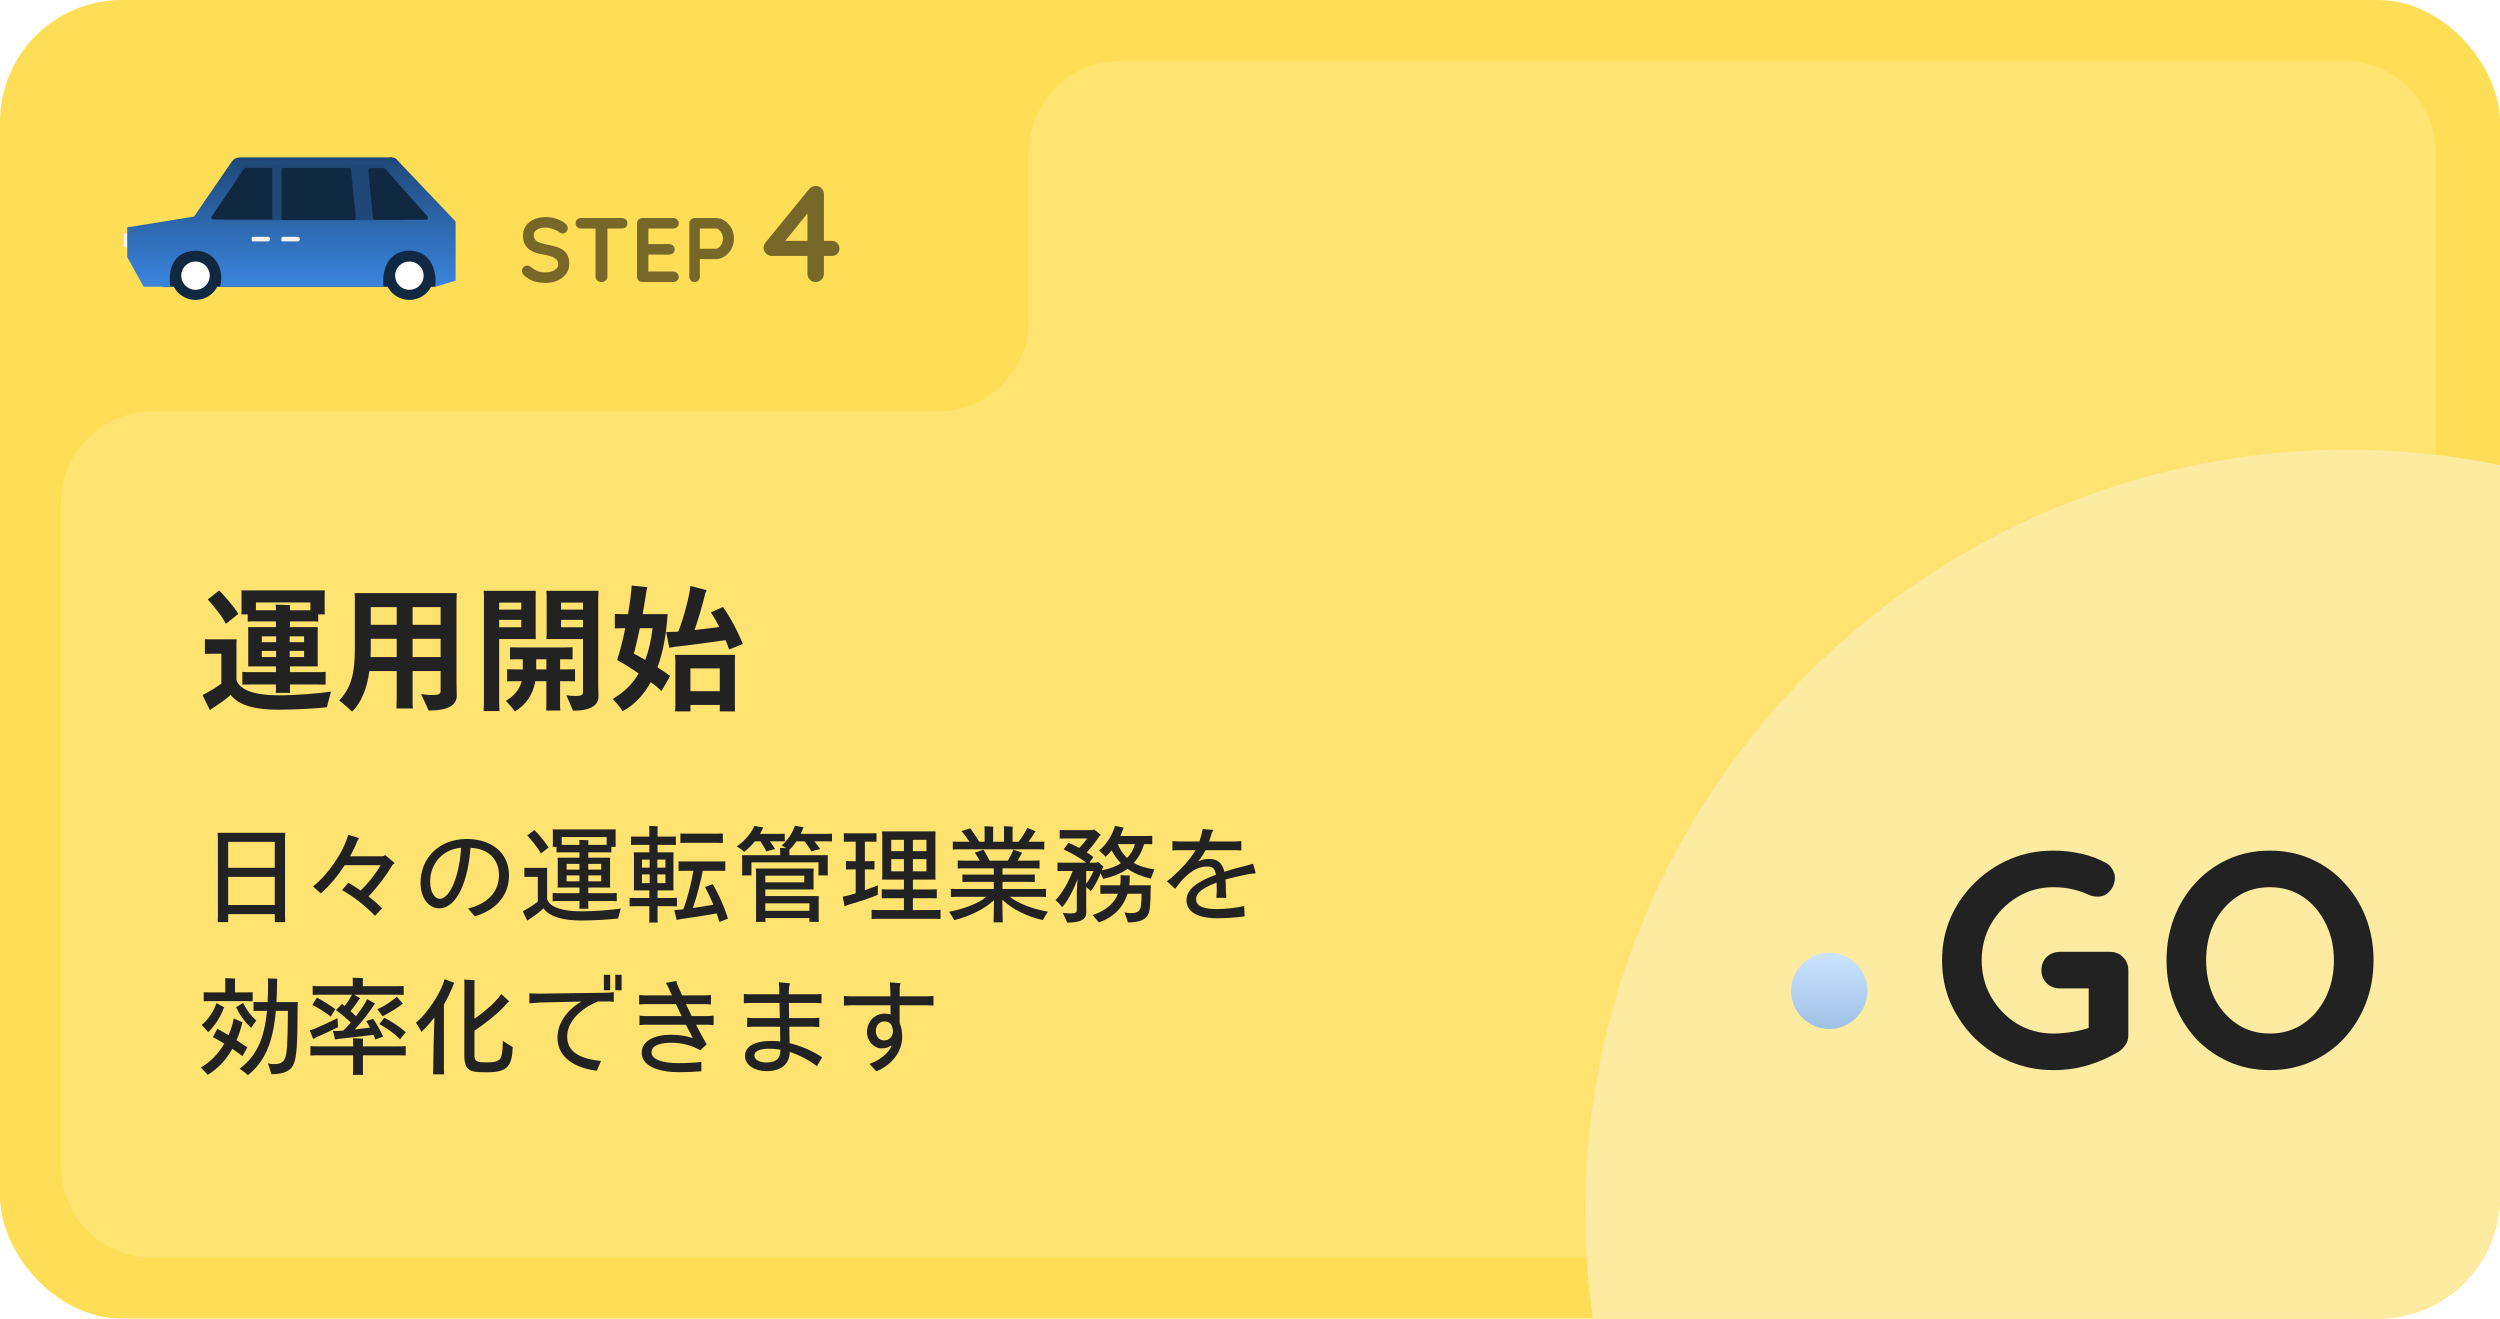 <svg width="328" height="173" viewBox="0 0 328 173" fill="none" xmlns="http://www.w3.org/2000/svg">
<g clip-path="url(#clip0_1322_34859)">
<rect width="328" height="173" rx="16" fill="#FFDE57"/>
<g filter="url(#filter0_ii_1322_34859)">
<path d="M319.546 153C319.546 159.627 314.173 165 307.546 165H20C13.373 165 8 159.627 8 153V66C8 59.373 13.373 54 20 54H123C129.627 54 135 48.627 135 42V20C135 13.373 140.373 8 147 8H307.546C314.173 8 319.546 13.373 319.546 20V153Z" fill="#FFE371"/>
</g>
<circle cx="308" cy="159" r="100" fill="#FCEBA1"/>
<path d="M57.399 31.558H21.322V37.617H57.158L57.399 31.558Z" fill="#112842"/>
<path d="M28.85 36.169C28.85 37.925 27.417 39.347 25.649 39.347C23.882 39.347 22.449 37.923 22.449 36.169C22.449 34.413 23.882 32.989 25.649 32.989C27.417 32.989 28.85 34.413 28.85 36.169Z" fill="#112842"/>
<path d="M28.41 36.167C28.41 37.681 27.174 38.91 25.65 38.91C24.126 38.91 22.89 37.681 22.89 36.167C22.89 34.652 24.126 33.425 25.65 33.425C27.174 33.424 28.41 34.652 28.41 36.167Z" fill="#112842"/>
<path d="M27.522 36.168C27.522 37.194 26.684 38.025 25.651 38.025C24.617 38.025 23.779 37.193 23.779 36.168C23.779 35.141 24.617 34.31 25.651 34.31C26.684 34.309 27.522 35.141 27.522 36.168Z" fill="white"/>
<path d="M56.912 36.169C56.912 37.925 55.48 39.347 53.712 39.347C51.944 39.347 50.512 37.923 50.512 36.169C50.512 34.413 51.944 32.989 53.712 32.989C55.48 32.989 56.912 34.413 56.912 36.169Z" fill="#112842"/>
<path d="M56.472 36.167C56.472 37.681 55.236 38.91 53.712 38.91C52.187 38.91 50.951 37.681 50.951 36.167C50.951 34.652 52.187 33.425 53.712 33.425C55.236 33.424 56.472 34.652 56.472 36.167Z" fill="#112842"/>
<path d="M55.582 36.168C55.582 37.194 54.744 38.025 53.711 38.025C52.678 38.025 51.84 37.193 51.84 36.168C51.84 35.141 52.678 34.31 53.711 34.31C54.745 34.309 55.582 35.141 55.582 36.168Z" fill="white"/>
<path d="M52.126 21.147C52.126 21.42 51.785 21.642 51.363 21.642C50.941 21.642 50.6 21.42 50.6 21.147C50.6 20.873 50.941 20.652 51.363 20.652C51.785 20.652 52.126 20.873 52.126 21.147Z" fill="#1F4878"/>
<path d="M30.574 31.245H32.446C32.45 31.245 32.455 31.246 32.459 31.246C32.468 31.245 32.476 31.245 32.485 31.245C32.662 31.245 32.804 31.385 32.804 31.559C32.804 31.732 32.662 31.872 32.485 31.872C32.476 31.872 32.468 31.871 32.459 31.871C32.455 31.871 32.45 31.872 32.446 31.872H30.574C30.378 31.872 30.378 31.785 30.378 31.677V31.441C30.377 31.332 30.466 31.245 30.574 31.245Z" fill="#F4F3F1"/>
<path d="M55.731 29.362H27.002L30.917 21.446H51.692L55.731 29.362Z" fill="#1F4878"/>
<path d="M16.693 32.48H16.415C16.31 32.48 16.225 32.384 16.225 32.267V30.821C16.225 30.704 16.31 30.609 16.415 30.609H16.695V32.48H16.693Z" fill="#F4F3F1"/>
<path d="M52.043 20.922L51.308 20.652H48.022H31.427C31.027 20.652 30.654 20.849 30.429 21.175L25.458 28.416L16.695 29.831V33.732L18.841 37.617L22.327 37.615C21.978 34.587 23.258 32.903 25.759 32.889C28.102 32.979 29.498 35.089 28.878 37.615L50.313 37.607C50.064 35.045 51.147 32.923 53.712 32.875C56.283 32.928 57.281 35.016 57.158 37.618L59.777 36.817C59.777 34.12 59.777 29.059 59.777 29.059C59.777 29.053 52.043 20.922 52.043 20.922ZM53.55 28.55C53.439 28.756 53.221 28.885 52.986 28.885H29.584C29.354 28.885 29.142 28.762 29.028 28.563C28.914 28.364 28.916 28.12 29.034 27.922L31.728 21.85C31.843 21.659 32.053 21.539 32.278 21.539H49.994C50.208 21.539 50.41 21.647 50.528 21.824L53.52 27.896C53.65 28.091 53.661 28.344 53.55 28.55Z" fill="url(#paint0_linear_1322_34859)"/>
<path d="M35.146 31.671H33.165C33.09 31.671 33.03 31.611 33.03 31.537V31.203C33.03 31.129 33.09 31.069 33.165 31.069H35.146C35.313 31.069 35.449 31.203 35.449 31.37C35.447 31.537 35.313 31.671 35.146 31.671Z" fill="#F4F3F1"/>
<path d="M46.681 28.577L46.062 22.262C46.048 22.125 45.932 22.02 45.794 22.02H37.191C37.043 22.02 36.923 22.14 36.923 22.288V28.603C36.923 28.75 37.043 28.87 37.191 28.87H46.414C46.572 28.87 46.695 28.733 46.681 28.577Z" fill="#112842"/>
<path d="M35.453 22.013H32.255C32.166 22.013 32.082 22.058 32.032 22.13L27.775 28.377C27.655 28.554 27.782 28.794 27.998 28.794H35.721V22.28C35.721 22.133 35.6 22.013 35.453 22.013Z" fill="#112842"/>
<path d="M48.315 22.345C48.299 22.188 48.423 22.052 48.582 22.052H50.214C50.368 22.052 50.513 22.117 50.615 22.232L56.092 28.388C56.245 28.56 56.122 28.833 55.89 28.833H49.199C49.06 28.833 48.945 28.728 48.932 28.592L48.315 22.345Z" fill="#112842"/>
<path d="M39.038 31.671H37.057C36.982 31.671 36.922 31.611 36.922 31.537V31.203C36.922 31.129 36.982 31.069 37.057 31.069H39.038C39.204 31.069 39.34 31.203 39.34 31.37C39.34 31.537 39.206 31.671 39.038 31.671Z" fill="#F4F3F1"/>
<g clip-path="url(#clip1_1322_34859)">
<path d="M71.6 37.12C71.04 37.12 70.536 37.052 70.088 36.916C69.64 36.772 69.212 36.524 68.804 36.172C68.7 36.084 68.62 35.984 68.564 35.872C68.508 35.76 68.48 35.648 68.48 35.536C68.48 35.352 68.544 35.192 68.672 35.056C68.808 34.912 68.976 34.84 69.176 34.84C69.328 34.84 69.464 34.888 69.584 34.984C69.888 35.232 70.188 35.42 70.484 35.548C70.788 35.676 71.16 35.74 71.6 35.74C71.896 35.74 72.168 35.696 72.416 35.608C72.664 35.512 72.864 35.388 73.016 35.236C73.168 35.076 73.244 34.896 73.244 34.696C73.244 34.456 73.172 34.252 73.028 34.084C72.884 33.916 72.664 33.776 72.368 33.664C72.072 33.544 71.696 33.452 71.24 33.388C70.808 33.324 70.428 33.228 70.1 33.1C69.772 32.964 69.496 32.796 69.272 32.596C69.056 32.388 68.892 32.148 68.78 31.876C68.668 31.596 68.612 31.284 68.612 30.94C68.612 30.42 68.744 29.976 69.008 29.608C69.28 29.24 69.644 28.96 70.1 28.768C70.556 28.576 71.06 28.48 71.612 28.48C72.132 28.48 72.612 28.56 73.052 28.72C73.5 28.872 73.864 29.068 74.144 29.308C74.376 29.492 74.492 29.704 74.492 29.944C74.492 30.12 74.424 30.28 74.288 30.424C74.152 30.568 73.992 30.64 73.808 30.64C73.688 30.64 73.58 30.604 73.484 30.532C73.356 30.42 73.184 30.316 72.968 30.22C72.752 30.116 72.524 30.032 72.284 29.968C72.044 29.896 71.82 29.86 71.612 29.86C71.268 29.86 70.976 29.904 70.736 29.992C70.504 30.08 70.328 30.2 70.208 30.352C70.088 30.504 70.028 30.68 70.028 30.88C70.028 31.12 70.096 31.32 70.232 31.48C70.376 31.632 70.58 31.756 70.844 31.852C71.108 31.94 71.424 32.02 71.792 32.092C72.272 32.18 72.692 32.284 73.052 32.404C73.42 32.524 73.724 32.68 73.964 32.872C74.204 33.056 74.384 33.292 74.504 33.58C74.624 33.86 74.684 34.204 74.684 34.612C74.684 35.132 74.54 35.58 74.252 35.956C73.964 36.332 73.584 36.62 73.112 36.82C72.648 37.02 72.144 37.12 71.6 37.12ZM78.904 37C78.68 37 78.496 36.932 78.352 36.796C78.208 36.652 78.136 36.476 78.136 36.268V29.308H79.696V36.268C79.696 36.476 79.62 36.652 79.468 36.796C79.324 36.932 79.136 37 78.904 37ZM76.252 29.98C76.044 29.98 75.868 29.916 75.724 29.788C75.588 29.66 75.52 29.492 75.52 29.284C75.52 29.076 75.588 28.912 75.724 28.792C75.868 28.664 76.044 28.6 76.252 28.6H81.58C81.788 28.6 81.96 28.664 82.096 28.792C82.24 28.92 82.312 29.088 82.312 29.296C82.312 29.504 82.24 29.672 82.096 29.8C81.96 29.92 81.788 29.98 81.58 29.98H76.252ZM84.304 28.6H88.324C88.532 28.6 88.704 28.668 88.84 28.804C88.984 28.932 89.056 29.1 89.056 29.308C89.056 29.508 88.984 29.672 88.84 29.8C88.704 29.92 88.532 29.98 88.324 29.98H84.964L85.072 29.776V32.116L84.976 32.02H87.784C87.992 32.02 88.164 32.088 88.3 32.224C88.444 32.352 88.516 32.52 88.516 32.728C88.516 32.928 88.444 33.092 88.3 33.22C88.164 33.34 87.992 33.4 87.784 33.4H85.012L85.072 33.304V35.728L84.976 35.62H88.324C88.532 35.62 88.704 35.692 88.84 35.836C88.984 35.972 89.056 36.132 89.056 36.316C89.056 36.516 88.984 36.68 88.84 36.808C88.704 36.936 88.532 37 88.324 37H84.304C84.096 37 83.92 36.932 83.776 36.796C83.64 36.652 83.572 36.476 83.572 36.268V29.332C83.572 29.124 83.64 28.952 83.776 28.816C83.92 28.672 84.096 28.6 84.304 28.6ZM93.907 28.6C94.323 28.6 94.711 28.72 95.071 28.96C95.439 29.2 95.735 29.524 95.959 29.932C96.183 30.34 96.295 30.796 96.295 31.3C96.295 31.796 96.183 32.248 95.959 32.656C95.735 33.064 95.439 33.392 95.071 33.64C94.711 33.88 94.323 34 93.907 34H91.699L91.819 33.784V36.268C91.819 36.476 91.755 36.652 91.627 36.796C91.499 36.932 91.331 37 91.123 37C90.923 37 90.759 36.932 90.631 36.796C90.503 36.652 90.439 36.476 90.439 36.268V29.332C90.439 29.124 90.507 28.952 90.643 28.816C90.787 28.672 90.963 28.6 91.171 28.6H93.907ZM93.907 32.632C94.059 32.632 94.207 32.568 94.351 32.44C94.495 32.312 94.615 32.148 94.711 31.948C94.807 31.74 94.855 31.524 94.855 31.3C94.855 31.068 94.807 30.852 94.711 30.652C94.615 30.452 94.495 30.292 94.351 30.172C94.207 30.044 94.059 29.98 93.907 29.98H91.675L91.819 29.764V32.824L91.687 32.632H93.907Z" fill="#776728"/>
<path d="M107.002 37C106.702 37 106.45 36.898 106.246 36.694C106.042 36.478 105.94 36.214 105.94 35.902V27.442L106.318 27.532L102.844 31.834L102.754 31.6H109.126C109.414 31.6 109.654 31.696 109.846 31.888C110.038 32.08 110.134 32.32 110.134 32.608C110.134 32.884 110.038 33.118 109.846 33.31C109.654 33.49 109.414 33.58 109.126 33.58H101.26C101.008 33.58 100.762 33.478 100.522 33.274C100.294 33.07 100.18 32.818 100.18 32.518C100.18 32.254 100.27 32.014 100.45 31.798L106.138 24.832C106.234 24.7 106.36 24.598 106.516 24.526C106.672 24.442 106.846 24.4 107.038 24.4C107.35 24.4 107.602 24.508 107.794 24.724C107.998 24.928 108.1 25.186 108.1 25.498V35.902C108.1 36.214 107.992 36.478 107.776 36.694C107.572 36.898 107.314 37 107.002 37Z" fill="#776728"/>
</g>
<path d="M31.67 80.606C31.688 80.48 31.688 80.318 31.688 80.156V77.924C31.688 77.726 31.688 77.582 31.67 77.456H42.614C42.596 77.6 42.596 77.726 42.596 77.924V80.156L42.614 80.606H41.75V81.56C41.426 81.524 41.102 81.524 40.688 81.524H38.042V82.28H41.696C41.678 82.46 41.678 82.622 41.678 82.856V86.87L41.696 87.428H38.042V88.184H41.498C41.966 88.184 42.362 88.184 42.722 88.148V89.822C42.362 89.804 41.966 89.804 41.498 89.804H38.042V90.326C38.042 90.542 38.042 90.758 38.06 90.902H36.17C36.206 90.758 36.206 90.542 36.206 90.326V89.804H33.02C32.552 89.804 32.156 89.804 31.796 89.822V88.148C32.156 88.184 32.552 88.184 33.02 88.184H36.206V87.428H32.552C32.57 87.284 32.57 87.086 32.57 86.87V82.856C32.57 82.622 32.57 82.442 32.552 82.28H36.206V81.524H33.578C33.146 81.524 32.822 81.524 32.498 81.56V80.606H31.67ZM31.274 80.534L29.636 81.848C29.06 80.714 27.908 79.382 27.26 78.644L28.754 77.474C29.402 78.122 30.482 79.31 31.274 80.534ZM40.724 79.04H33.578V80.066H36.206V79.796C36.206 79.724 36.188 79.472 36.17 79.328C36.584 79.328 37.682 79.364 38.06 79.4C38.042 79.508 38.042 79.706 38.042 79.814V80.066H40.688H40.724V79.04ZM36.224 83.486H34.352V84.26H36.224V83.486ZM39.896 84.26V83.486H38.006V84.26H39.896ZM36.53 91.226C38.924 91.226 41.822 90.974 43.424 90.74L42.884 92.792C41.498 92.954 38.546 93.116 36.458 93.116C33.65 93.116 31.382 92.612 30.266 91.172C29.636 91.748 28.754 92.36 28.07 92.792C27.926 92.882 27.674 93.062 27.548 93.17C27.386 92.9 26.9 91.874 26.576 91.19L27.224 90.848C27.764 90.56 28.448 90.128 29.042 89.696V85.772H27.53C27.314 85.772 27.116 85.772 26.882 85.79V83.864C27.098 83.882 27.314 83.882 27.53 83.882H31.04C31.022 84.08 31.022 84.296 31.022 84.53V89.21C31.418 90.524 33.416 91.226 36.53 91.226ZM34.352 85.394V86.204H36.224V85.394H34.352ZM38.006 86.204H39.896V85.394H38.006V86.204ZM59.894 78.788V89.768C59.894 90.038 59.93 91.028 59.93 91.262C59.93 92.468 58.886 93.224 56.24 93.224C56.042 92.774 55.556 91.73 55.25 91.064C55.538 91.118 56.204 91.19 56.762 91.19C57.554 91.19 57.806 91.028 57.806 90.65V89.768V88.04H54.134V91.73C54.134 92.162 54.134 92.612 54.17 92.954H52.01C52.028 92.612 52.046 92.162 52.046 91.73V88.04H48.464C48.122 90.488 47.348 92.234 46.196 93.368C45.8 92.972 45.008 92.288 44.504 91.892C46.106 90.218 46.556 88.328 46.556 85.052V78.428C46.556 78.284 46.538 77.996 46.52 77.816H59.93C59.912 78.14 59.894 78.446 59.894 78.788ZM52.046 79.652H48.644V81.974H52.046V79.652ZM57.806 79.652H54.134V81.974H57.806V79.652ZM48.626 86.204H52.046V83.81H48.644V85.124C48.644 85.502 48.644 85.862 48.626 86.204ZM54.134 86.204H57.806V83.81H54.134V86.204ZM65.492 83.846V92.108C65.492 92.522 65.51 92.954 65.528 93.296H63.458C63.476 92.954 63.494 92.522 63.494 92.108V78.122C63.494 77.978 63.476 77.69 63.458 77.51H70.298C70.28 77.708 70.28 77.924 70.28 78.158V83.216L70.298 83.846H65.492ZM78.488 78.5V89.894C78.488 90.182 78.524 91.154 78.524 91.37C78.524 92.504 77.552 93.242 75.176 93.242C75.014 92.792 74.564 91.82 74.294 91.208C74.546 91.262 75.086 91.316 75.554 91.316C76.256 91.316 76.49 91.154 76.49 90.794V89.894V83.846H71.684C71.702 83.666 71.72 83.432 71.72 83.216V78.158C71.72 77.924 71.702 77.69 71.684 77.51H78.524C78.506 77.852 78.488 78.158 78.488 78.5ZM68.39 79.058H65.492V79.976H68.39V79.058ZM76.49 79.058H73.61V79.976H76.49V79.058ZM65.492 82.298H68.39V81.326H65.492V82.298ZM73.61 82.298H76.49V81.326H73.61V82.298ZM73.484 89.372V92.468C73.484 92.738 73.484 93.008 73.52 93.224H71.648C71.684 93.008 71.684 92.738 71.684 92.468V89.372H70.244C69.92 91.154 68.966 92.504 67.562 93.35C67.274 92.936 66.716 92.306 66.374 91.946C67.346 91.37 68.138 90.56 68.444 89.372H67.598C67.202 89.372 66.878 89.372 66.536 89.39V87.806C66.878 87.824 67.202 87.824 67.598 87.824H68.588V86.492H67.904C67.544 86.492 67.22 86.492 66.914 86.51V84.926C67.22 84.944 67.544 84.944 67.904 84.944H74.114C74.51 84.944 74.798 84.944 75.122 84.926V86.51C74.798 86.492 74.51 86.492 74.114 86.492H73.484V87.824H74.384C74.78 87.824 75.122 87.824 75.446 87.806V89.39C75.122 89.372 74.78 89.372 74.384 89.372H73.484ZM70.352 87.824H71.684V86.492H70.352V87.824ZM87.596 80.57C87.416 83.324 86.966 85.646 86.264 87.554C86.93 87.968 87.542 88.382 87.92 88.688C87.614 89.228 87.11 90.128 86.786 90.65C86.516 90.38 86.012 89.948 85.382 89.498C84.428 91.226 83.186 92.504 81.692 93.314C81.476 92.918 80.828 92.162 80.396 91.694C81.818 90.884 82.952 89.786 83.798 88.364C82.754 87.644 81.674 86.96 80.972 86.6C81.314 85.538 81.71 84.026 82.034 82.424H81.458C81.188 82.424 80.936 82.424 80.666 82.442V80.552C80.918 80.57 81.188 80.57 81.458 80.57H82.394C82.628 79.22 82.808 77.906 82.88 76.826C83.492 76.88 84.482 76.988 84.932 77.042C84.896 77.15 84.842 77.384 84.806 77.564C84.662 78.554 84.5 79.58 84.32 80.57H87.596ZM87.398 82.928C87.704 82.928 88.244 82.91 88.55 82.892C88.676 82.892 88.82 82.874 89 82.856C89.72 81.038 90.44 78.23 90.584 76.88C91.322 77.078 92.132 77.294 92.726 77.438C92.654 77.546 92.6 77.672 92.546 77.798C92.258 78.986 91.718 80.984 91.124 82.658C92.276 82.532 93.5 82.388 94.382 82.262C93.986 81.506 93.59 80.822 93.266 80.354L94.85 79.634C95.588 80.642 96.65 82.478 97.46 84.494C96.902 84.71 96.29 84.962 95.66 85.214C95.534 84.836 95.372 84.404 95.192 83.99C93.626 84.224 90.134 84.692 88.712 84.836C88.478 84.854 88.064 84.944 87.812 84.998L87.398 82.928ZM83.168 85.754C83.6 85.988 84.122 86.276 84.662 86.582C85.112 85.376 85.436 83.99 85.616 82.424H83.942C83.69 83.648 83.42 84.8 83.168 85.754ZM96.434 85.916C96.416 86.15 96.416 86.366 96.416 86.618V92.612L96.434 93.332H94.436V92.486H90.584V93.332H88.568C88.586 93.116 88.604 92.864 88.604 92.612V86.618C88.604 86.366 88.586 86.132 88.568 85.916H96.434ZM90.584 90.686H94.436V87.698H90.584V90.686Z" fill="#222222"/>
<path d="M37.396 110.102V120.14L37.424 120.98H36.052V119.93H29.934V120.98H28.562C28.576 120.728 28.59 120.42 28.59 120.14V110.102C28.59 109.822 28.576 109.5 28.562 109.262H37.424C37.41 109.556 37.396 109.822 37.396 110.102ZM36.052 110.452H29.934V113.854H36.052V110.452ZM29.934 118.74H36.052V115.044H29.934V118.74ZM51.788 113.238L51.508 113.462C50.668 114.862 49.52 116.402 48.344 117.606C49.072 118.166 49.73 118.74 50.122 119.174L49.198 120.154C47.91 118.838 46.524 117.718 44.872 116.78L45.698 115.828C46.16 116.066 46.734 116.43 47.322 116.836C48.204 115.996 49.24 114.722 49.94 113.518H45.222C44.326 114.904 43.206 116.262 42.086 117.214L41.064 116.304C42.968 114.82 45.012 111.936 45.684 109.528L47.112 109.948L46.874 110.354C46.65 110.956 46.328 111.628 45.936 112.342H50.248L50.542 112.188L51.788 113.238ZM61.238 110.074C64.374 110.074 66.782 111.782 66.782 114.862C66.782 117.536 65.018 119.412 62.302 120.224L61.406 119.202C64.374 118.474 65.466 116.64 65.466 114.848C65.466 112.608 63.954 111.334 61.728 111.236C61.462 115.128 60.132 119.174 57.598 119.174C56.38 119.174 55.176 117.998 55.176 115.814C55.176 112.622 57.57 110.074 61.238 110.074ZM57.696 117.928C58.998 117.928 60.272 114.988 60.496 111.222C57.976 111.446 56.436 113.42 56.436 115.646C56.436 117.298 57.178 117.928 57.696 117.928ZM76.022 118.208H73.404C73.068 118.208 72.788 118.208 72.508 118.236V117.158C72.788 117.186 73.068 117.186 73.404 117.186H76.022V116.444H73.152C73.166 116.332 73.18 116.192 73.18 116.038V112.944C73.18 112.79 73.166 112.65 73.152 112.524H76.022V111.824H73.824C73.502 111.824 73.264 111.824 73.012 111.838V111.11H72.508C72.522 111.012 72.536 110.9 72.536 110.774V109.15C72.536 109.024 72.522 108.912 72.508 108.814H80.782C80.768 108.926 80.768 109.024 80.768 109.15V110.774L80.782 111.11H80.208V111.838C79.956 111.824 79.704 111.824 79.396 111.824H77.184V112.524H80.054C80.04 112.664 80.04 112.79 80.04 112.944V116.038L80.054 116.444H77.184V117.186H80.026C80.362 117.186 80.642 117.186 80.922 117.158V118.236C80.642 118.208 80.362 118.208 80.026 118.208H77.184V118.81C77.184 118.978 77.184 119.118 77.198 119.23H76.008C76.022 119.118 76.022 118.964 76.022 118.81V118.208ZM71.976 111.194L70.968 111.978C70.534 111.138 69.666 110.172 69.176 109.612L70.114 108.898C70.59 109.374 71.374 110.256 71.976 111.194ZM73.824 110.844H76.022V110.564C76.022 110.494 76.008 110.312 75.994 110.2C76.26 110.2 76.96 110.228 77.212 110.242C77.198 110.326 77.184 110.494 77.184 110.578V110.844H79.396H79.592V109.822H73.698V110.844H73.824ZM76.022 113.336H74.342V114.092H76.022V113.336ZM78.878 114.092V113.336H77.184V114.092H78.878ZM76.26 119.566C78.08 119.566 80.222 119.384 81.44 119.202C81.342 119.594 81.174 120.21 81.104 120.504C80.026 120.644 77.828 120.77 76.218 120.77C74.006 120.77 72.144 120.336 71.304 119.174C70.814 119.65 70.114 120.168 69.54 120.532C69.442 120.588 69.288 120.714 69.19 120.784C69.092 120.63 68.784 120 68.588 119.566C68.658 119.51 68.812 119.44 68.994 119.342C69.47 119.076 70.072 118.684 70.562 118.292V115.044H69.274C69.12 115.044 68.98 115.044 68.798 115.058V113.854C68.966 113.868 69.12 113.868 69.274 113.868H71.794C71.78 114.022 71.78 114.162 71.78 114.344V117.942C72.06 119.006 73.782 119.566 76.26 119.566ZM74.342 114.848V115.632H76.022V114.848H74.342ZM77.184 115.632H78.878V114.848H77.184V115.632ZM88.076 118.894H86.27V120.56C86.27 120.728 86.27 120.896 86.298 121.036H85.178C85.192 120.896 85.192 120.728 85.192 120.56V118.894H83.344C83.064 118.894 82.84 118.894 82.602 118.908V117.802C82.84 117.816 83.064 117.816 83.344 117.816H85.192V116.822H83.148C83.162 116.682 83.176 116.528 83.176 116.36V112.286C83.176 112.104 83.162 111.964 83.148 111.824H85.192V110.844H83.498C83.246 110.844 83.008 110.844 82.784 110.858V109.752C83.008 109.766 83.246 109.766 83.498 109.766H85.192V108.758C85.192 108.688 85.178 108.478 85.164 108.366C85.416 108.366 86.074 108.394 86.298 108.422C86.284 108.506 86.27 108.674 86.27 108.772V109.766H87.95C88.216 109.766 88.44 109.766 88.678 109.752V110.858C88.44 110.844 88.216 110.844 87.95 110.844H86.27V111.824H88.37C88.356 111.978 88.356 112.104 88.356 112.286V116.36L88.37 116.822H86.27V117.816H88.076C88.356 117.816 88.58 117.816 88.818 117.802V118.908C88.58 118.894 88.356 118.894 88.076 118.894ZM94.11 110.578H89.98C89.714 110.578 89.49 110.578 89.266 110.592V109.36C89.49 109.374 89.714 109.374 89.98 109.374H94.11C94.39 109.374 94.6 109.374 94.838 109.36V110.592C94.6 110.578 94.39 110.578 94.11 110.578ZM85.234 112.776H84.226V113.84H85.234V112.776ZM87.306 113.84V112.776H86.242V113.84H87.306ZM95.51 120.518C95.496 120.532 94.866 120.784 94.376 120.966C94.292 120.616 94.166 120.238 94.026 119.846C92.906 120.042 90.4 120.448 89.378 120.574C89.238 120.602 88.944 120.658 88.776 120.7L88.468 119.398L89.266 119.342C89.378 119.328 89.504 119.314 89.658 119.3C90.176 117.914 90.736 115.744 90.974 114.246H89.798C89.504 114.246 89.266 114.246 89.028 114.26V113.014C89.266 113.028 89.504 113.028 89.798 113.028H94.404C94.684 113.028 94.922 113.028 95.16 113.014V114.26C94.922 114.246 94.684 114.246 94.404 114.246H92.206C91.954 115.562 91.45 117.564 90.904 119.132C91.856 118.992 92.906 118.824 93.592 118.698C93.228 117.802 92.822 116.962 92.5 116.374C92.836 116.248 93.172 116.136 93.508 115.996C94.054 116.906 94.922 118.628 95.51 120.518ZM84.226 114.722V115.87H85.234V114.722H84.226ZM86.242 115.87H87.306V114.722H86.242V115.87ZM109.16 110.396C108.936 110.382 108.754 110.382 108.516 110.382H106.836C107.102 110.69 107.382 111.04 107.606 111.39L106.43 111.698C106.234 111.292 105.856 110.76 105.562 110.382H104.498C104.204 110.816 103.882 111.194 103.574 111.474V111.6V112.202H108.614C108.6 112.314 108.6 112.426 108.6 112.566V114.484L108.614 114.848H107.382V113.14H98.59V114.848H97.344C97.358 114.75 97.372 114.624 97.372 114.484V112.566C97.372 112.426 97.358 112.3 97.344 112.202H102.356V111.586C102.356 111.53 102.342 111.362 102.328 111.25C102.51 111.25 102.86 111.264 103.168 111.278C102.972 111.152 102.734 111.012 102.552 110.914C103.196 110.41 103.966 109.374 104.288 108.338L105.436 108.534C105.408 108.576 105.38 108.632 105.352 108.688C105.268 108.926 105.17 109.164 105.058 109.402H108.516C108.754 109.402 108.936 109.402 109.16 109.388V110.396ZM99.038 110.382C98.59 110.942 98.1 111.418 97.638 111.754C97.442 111.572 96.98 111.236 96.658 111.04C97.47 110.536 98.52 109.444 98.968 108.366L100.158 108.562L100.06 108.73C99.962 108.954 99.85 109.178 99.71 109.402H102.356C102.566 109.402 102.748 109.402 102.958 109.388V110.396C102.762 110.382 102.566 110.382 102.356 110.382H101.012C101.25 110.676 101.488 111.04 101.684 111.39C101.278 111.502 100.942 111.586 100.536 111.712C100.354 111.292 100.032 110.76 99.766 110.382H99.038ZM107.424 117.564C107.41 117.69 107.41 117.816 107.41 117.956V120.56L107.424 120.952H106.192V120.448H100.41C100.41 120.616 100.41 120.798 100.438 120.952H99.164C99.192 120.784 99.192 120.56 99.192 120.364V114.344C99.192 114.246 99.178 114.078 99.164 113.952H106.752C106.738 114.078 106.738 114.176 106.738 114.33V116.318L106.752 116.696H100.41V117.564H107.424ZM105.52 114.89H100.41V115.758H105.52V114.89ZM100.41 119.496H106.192V118.516H100.41V119.496ZM122.432 119.398C122.824 119.398 123.118 119.398 123.398 119.37V120.574C123.118 120.546 122.824 120.546 122.432 120.546H115.32C114.956 120.546 114.648 120.546 114.354 120.574V119.37C114.648 119.398 114.956 119.398 115.32 119.398H118.596V117.844H116.538C116.202 117.844 115.936 117.844 115.684 117.858V116.682C115.936 116.696 116.202 116.696 116.538 116.696H118.596V115.408H115.726C115.74 115.254 115.754 115.058 115.754 114.876V109.626C115.754 109.416 115.74 109.248 115.726 109.08H122.74C122.726 109.262 122.726 109.416 122.726 109.626V114.876L122.74 115.408H119.772V116.696H122.082C122.39 116.696 122.656 116.696 122.908 116.682V117.858C122.67 117.844 122.39 117.844 122.082 117.844H119.772V119.398H122.432ZM115.18 116.15C115.18 116.57 115.166 116.976 115.166 117.396C114.536 117.704 112.506 118.376 111.414 118.67C111.204 118.754 111.008 118.838 110.812 118.908L110.56 117.648C110.798 117.606 110.966 117.564 111.204 117.508C111.484 117.438 111.862 117.326 112.268 117.2V114.064H111.568C111.372 114.064 111.19 114.064 110.994 114.078V112.972C111.19 112.986 111.372 112.986 111.568 112.986H112.268V110.424H111.316C111.12 110.424 110.924 110.424 110.714 110.438V109.318C110.91 109.332 111.12 109.332 111.316 109.332H114.396C114.606 109.332 114.788 109.332 114.998 109.318V110.438C114.802 110.424 114.606 110.424 114.396 110.424H113.472V112.986H114.158C114.368 112.986 114.536 112.986 114.732 112.972V114.078C114.536 114.064 114.368 114.064 114.158 114.064H113.472V116.794C114.186 116.542 114.844 116.304 115.18 116.15ZM118.596 110.186H116.93V111.67H118.596V110.186ZM121.55 111.67V110.186H119.772V111.67H121.55ZM116.93 112.72V114.316H118.596V112.72H116.93ZM119.772 114.316H121.55V112.72H119.772V114.316ZM135.858 111.432H126.156C125.68 111.432 125.33 111.432 125.008 111.46V110.41C125.33 110.438 125.68 110.438 126.156 110.438H127.206C126.87 109.934 126.464 109.416 126.156 109.038L127.29 108.674C127.626 109.094 128.13 109.864 128.48 110.438H129.18V108.772C129.18 108.716 129.166 108.52 129.152 108.408C129.404 108.408 130.09 108.436 130.328 108.464C130.314 108.534 130.3 108.702 130.3 108.786V110.438H131.728V108.772C131.728 108.716 131.714 108.52 131.7 108.408C131.952 108.408 132.638 108.436 132.876 108.464C132.862 108.534 132.848 108.702 132.848 108.786V110.438H133.632C134.094 109.878 134.57 109.094 134.766 108.604L135.872 109.066C135.83 109.122 135.802 109.164 135.76 109.206C135.55 109.584 135.256 110.018 134.934 110.438H135.858C136.334 110.438 136.67 110.438 137.006 110.41V111.46C136.67 111.432 136.334 111.432 135.858 111.432ZM137.496 119.608C137.286 119.916 136.95 120.434 136.81 120.714C134.626 120.224 132.722 119.216 131.504 118.04L131.546 120.574C131.546 120.714 131.546 120.882 131.574 121.008H130.342C130.37 120.882 130.37 120.714 130.37 120.574L130.412 118.11C129.166 119.258 127.262 120.21 125.19 120.728C125.064 120.462 124.728 119.93 124.518 119.622C126.268 119.3 128.284 118.6 129.418 117.662H125.946C125.456 117.662 125.106 117.662 124.756 117.69V116.612C125.106 116.64 125.456 116.64 125.946 116.64H130.384V115.702H127.234C126.842 115.702 126.548 115.702 126.268 115.716V114.722C126.548 114.75 126.842 114.75 127.234 114.75H130.384V113.924H126.716C126.296 113.924 125.96 113.924 125.652 113.952V112.888C125.96 112.916 126.296 112.916 126.716 112.916H128.55C128.326 112.524 128.088 112.146 127.892 111.866C128.228 111.754 128.634 111.614 129.04 111.488C129.25 111.824 129.572 112.412 129.824 112.916H132.232C132.526 112.426 132.82 111.866 132.946 111.474C133.282 111.6 133.702 111.74 134.108 111.88C134.08 111.922 134.052 111.964 134.024 112.02C133.898 112.258 133.716 112.594 133.52 112.916H135.34C135.774 112.916 136.082 112.916 136.39 112.888V113.952C136.082 113.924 135.774 113.924 135.34 113.924H131.532V114.75H134.794C135.186 114.75 135.466 114.75 135.76 114.722V115.716C135.466 115.702 135.186 115.702 134.794 115.702H131.532V116.64H136.04C136.53 116.64 136.894 116.64 137.23 116.612V117.69C136.894 117.662 136.53 117.662 136.04 117.662H132.484C133.604 118.558 135.564 119.286 137.496 119.608ZM148.752 113.21C149.522 113.672 150.418 113.896 151.454 114.064L150.992 115.282C149.788 114.988 148.78 114.582 147.94 113.994C147.1 114.596 145.994 115.03 144.748 115.31C144.678 115.17 144.538 114.862 144.398 114.596C144.02 115.506 143.53 116.402 143.11 116.92C143.04 116.808 142.76 116.57 142.508 116.374V118.768L142.522 119.762C142.522 120.574 141.864 121.05 140.03 121.05C139.904 120.756 139.61 120.154 139.428 119.762C139.47 119.762 139.988 119.846 140.464 119.846C141.108 119.846 141.276 119.692 141.276 119.426V118.768V117.032C141.276 116.85 141.318 116.094 141.374 115.338C140.814 116.85 140.058 118.236 139.358 119.034C139.232 118.81 138.798 118.376 138.49 118.096C139.246 117.326 140.198 115.786 140.73 114.274H139.428C139.19 114.274 138.966 114.274 138.742 114.288V113.168C138.966 113.182 139.19 113.182 139.428 113.182H142.508C141.626 112.482 140.324 111.796 139.554 111.446L140.184 110.578C140.576 110.732 141.066 110.97 141.598 111.25C141.948 110.886 142.326 110.438 142.648 110.004H139.666C139.428 110.004 139.246 110.004 139.036 110.018V108.898C139.246 108.912 139.428 108.912 139.666 108.912H143.418L143.516 108.814C143.712 108.954 144.118 109.248 144.454 109.57L144.272 109.654C143.81 110.382 143.138 111.236 142.578 111.838C142.886 112.02 143.18 112.23 143.46 112.44C143.278 112.692 143.096 112.93 142.928 113.182H143.88L143.978 113.056C144.16 113.182 144.51 113.462 144.818 113.756C144.776 113.784 144.734 113.812 144.678 113.826L144.552 114.19C145.518 113.994 146.358 113.728 147.058 113.252C146.61 112.776 146.176 112.23 145.854 111.572C145.588 111.908 145.308 112.188 145.042 112.398C144.888 112.202 144.468 111.81 144.188 111.572C144.986 111.012 145.924 109.682 146.288 108.352L147.436 108.59C147.408 108.646 147.366 108.702 147.366 108.716C147.254 109.052 147.128 109.374 146.988 109.682H150.516C150.754 109.682 150.95 109.682 151.174 109.668V110.76C150.95 110.746 150.754 110.746 150.516 110.746H150.096C149.83 111.712 149.382 112.51 148.752 113.21ZM147.87 112.566C148.374 112.062 148.696 111.446 148.906 110.746H146.666C146.946 111.474 147.324 112.062 147.87 112.566ZM142.508 115.954C142.844 115.506 143.208 114.904 143.474 114.274H142.508V115.954ZM150.992 116.15C150.978 116.276 150.964 116.43 150.964 116.528C150.95 118.656 150.88 119.44 150.642 119.972C150.32 120.63 149.55 121.022 147.982 121.022C147.926 120.77 147.688 120.112 147.534 119.678C147.772 119.762 148.066 119.804 148.374 119.804C149.032 119.804 149.382 119.65 149.564 119.3C149.69 119.006 149.76 118.572 149.774 117.256H147.926C147.38 119.048 146.106 120.35 144.174 121.022C143.894 120.7 143.628 120.378 143.362 120.056C145.154 119.454 146.19 118.488 146.68 117.256H145.112C144.832 117.256 144.608 117.256 144.37 117.27V116.136C144.608 116.15 144.832 116.15 145.112 116.15H146.96C147.016 115.842 147.03 115.534 147.03 115.198L147.016 114.82C147.366 114.834 147.856 114.862 148.248 114.876C148.248 114.89 148.22 115.044 148.22 115.142C148.22 115.492 148.206 115.828 148.164 116.15H150.992ZM164.754 114.568L163.774 114.694C162.668 114.918 161.716 115.128 160.792 115.394C160.82 115.814 160.834 116.29 160.834 116.822L160.89 117.802H159.588L159.644 116.738C159.644 116.388 159.63 116.08 159.616 115.8C157.922 116.444 156.928 117.088 156.928 117.97C156.928 119.062 158.258 119.272 159.756 119.272C160.932 119.272 162.164 119.09 163.228 118.88L163.298 120.224C161.982 120.406 160.778 120.476 159.714 120.476C157.894 120.476 155.668 120.028 155.668 118.096C155.668 116.682 157.054 115.674 159.532 114.764C159.378 113.896 159.07 113.686 158.398 113.686C157.474 113.686 156.676 114.05 155.892 114.708C155.374 115.156 155.08 115.436 154.632 116.038L154.17 116.626L153.106 115.618L153.764 115.1C154.87 114.106 156.102 112.846 156.858 111.544H154.52L153.82 111.586V110.354L154.52 110.396H157.362C157.544 109.864 157.684 109.318 157.796 108.772L159.196 108.884L159 109.248L158.636 110.396H162.178L162.864 110.354V111.586L162.178 111.544H158.174C157.894 112.09 157.544 112.566 157.208 113C157.698 112.79 158.202 112.692 158.58 112.692C159.77 112.692 160.358 113.21 160.638 114.372C161.534 114.078 162.458 113.826 163.466 113.588L164.404 113.322L164.754 114.568ZM32.384 131.348H27.512C27.218 131.348 26.966 131.348 26.728 131.362V130.186C26.966 130.2 27.218 130.2 27.512 130.2H29.556V128.702C29.556 128.632 29.542 128.45 29.528 128.338C29.822 128.338 30.578 128.366 30.858 128.394C30.844 128.478 30.83 128.632 30.83 128.716V130.2H32.384C32.678 130.2 32.902 130.2 33.154 130.186V131.362C32.902 131.348 32.678 131.348 32.384 131.348ZM39.076 131.474C39.062 131.586 39.048 131.768 39.048 131.866C39.048 137.312 38.894 138.628 38.572 139.496C38.236 140.42 37.382 140.938 35.604 140.938C35.562 140.714 35.31 139.986 35.142 139.496C35.38 139.58 35.674 139.608 35.982 139.608C36.808 139.608 37.214 139.342 37.424 138.754C37.634 138.18 37.746 137.158 37.774 132.622H36.192C35.814 136.836 34.736 139.3 32.524 141.064C32.342 140.868 31.796 140.462 31.446 140.21C33.644 138.558 34.68 136.332 35.03 132.622H33.938C33.686 132.622 33.49 132.622 33.266 132.636V131.46C33.49 131.474 33.686 131.474 33.938 131.474H35.114C35.156 130.732 35.17 129.934 35.17 129.08C35.17 128.87 35.156 128.534 35.142 128.366L36.374 128.408C36.374 128.436 36.346 128.604 36.346 128.744C36.346 129.724 36.318 130.634 36.276 131.474H39.076ZM30.97 132.146L31.894 131.586C32.384 132.566 32.916 133.266 33.63 133.896C33.42 134.176 33.084 134.61 32.944 134.862C32.062 134.008 31.46 133.182 30.97 132.146ZM29.346 132.3C28.898 133.518 28.114 134.652 27.316 135.422C27.134 135.198 26.728 134.75 26.462 134.47C27.246 133.84 28.072 132.692 28.394 131.6L29.43 132.174L29.346 132.3ZM31.81 138.572C31.404 138.25 30.956 137.928 30.48 137.606C29.654 139.09 28.59 140.196 27.26 141.022C27.092 140.812 26.644 140.364 26.364 140.056C27.624 139.314 28.66 138.236 29.43 136.92C28.898 136.598 28.38 136.304 27.932 136.066C28.128 135.688 28.31 135.338 28.52 134.974C28.94 135.198 29.444 135.492 29.99 135.814C30.284 135.128 30.522 134.386 30.676 133.616C31.054 133.784 31.46 133.966 31.838 134.148C31.81 134.19 31.782 134.232 31.768 134.274C31.572 135.072 31.32 135.8 31.04 136.472C31.544 136.794 32.034 137.13 32.454 137.424C32.258 137.788 31.95 138.334 31.81 138.572ZM46.174 130.508H42.212C41.736 130.508 41.358 130.508 41.022 130.536V129.36C41.358 129.388 41.736 129.388 42.212 129.388H46.286V128.632C46.286 128.576 46.272 128.394 46.258 128.282C46.552 128.282 47.35 128.31 47.63 128.338C47.616 128.422 47.602 128.562 47.602 128.632V129.388H51.802C52.278 129.388 52.628 129.388 52.964 129.36V130.536C52.628 130.508 52.278 130.508 51.802 130.508H46.468L47.252 130.97L47.112 131.124C46.818 131.6 46.398 132.146 45.992 132.664C46.23 132.874 46.482 133.098 46.706 133.322C47.406 132.412 48.008 131.502 48.162 131.082L49.212 131.67L49.058 131.866C48.554 132.65 47.574 133.966 46.552 135.072C47.28 134.988 48.008 134.89 48.54 134.82C48.358 134.484 48.19 134.162 48.05 133.966L48.946 133.672C49.296 134.12 49.912 135.17 50.262 135.996L49.24 136.388C49.184 136.206 49.1 135.996 49.002 135.772C47.952 135.912 45.502 136.192 44.508 136.29L43.962 136.374L43.682 135.268C43.948 135.268 44.312 135.268 44.41 135.254C44.578 135.254 44.802 135.24 45.04 135.212C45.334 134.932 45.684 134.568 46.034 134.148C45.404 133.56 44.676 132.958 44.074 132.524L44.886 131.712C44.984 131.796 45.096 131.88 45.222 131.992C45.6 131.488 45.978 130.914 46.174 130.508ZM52.852 131.67C52.824 131.698 52.768 131.726 52.74 131.74C52.026 132.356 50.934 132.944 50.192 133.336L49.492 132.398C50.444 132.048 51.48 131.264 52.054 130.774L52.852 131.67ZM43.99 132.398C43.794 132.734 43.612 133.042 43.402 133.378C42.618 132.776 41.764 132.244 40.98 131.838L41.582 130.886C42.282 131.264 43.22 131.824 43.99 132.398ZM52.488 136.36C51.774 135.59 50.724 134.876 49.772 134.358C49.982 134.106 50.192 133.84 50.43 133.532C51.102 133.882 52.264 134.54 53.23 135.422L52.488 136.36ZM41.568 136.066C41.442 136.122 41.218 136.248 41.092 136.318L40.644 135.184C40.798 135.128 41.078 135.044 41.232 134.988C42.03 134.68 43.85 133.798 44.284 133.588C44.312 134.036 44.34 134.652 44.354 134.764C43.934 134.974 42.268 135.772 41.568 136.066ZM47.616 137.284H51.984C52.488 137.284 52.88 137.284 53.23 137.256V138.488C52.88 138.46 52.488 138.46 51.984 138.46H47.616V140.546C47.616 140.714 47.63 140.896 47.644 141.022H46.3C46.314 140.896 46.328 140.714 46.328 140.546V138.46H41.96C41.456 138.46 41.064 138.46 40.728 138.488V137.256C41.064 137.284 41.456 137.284 41.96 137.284H46.328V136.64C46.328 136.514 46.328 136.36 46.314 136.22C46.58 136.22 47.364 136.248 47.63 136.276C47.616 136.388 47.616 136.542 47.616 136.64V137.284ZM54.574 134.176C55.932 133.084 57.85 130.354 58.326 128.464L59.614 128.954C59.586 128.982 59.572 129.024 59.544 129.052C59.166 130.032 58.718 130.97 58.242 131.796V140.196C58.242 140.448 58.256 140.728 58.27 140.952H56.814C56.828 140.728 56.842 140.448 56.842 140.196C56.842 139.16 56.912 135.73 56.996 133.476C56.422 134.246 55.82 134.904 55.274 135.38C55.148 135.072 54.798 134.526 54.574 134.176ZM65.97 136.556C66.348 136.794 66.95 137.2 67.272 137.382C67.16 139.818 66.642 140.686 63.912 140.686C62.484 140.686 61.896 140.588 61.588 140.35C61.168 140.07 60.916 139.524 60.916 138.46L60.93 128.884C60.93 128.772 60.916 128.604 60.902 128.52C61.266 128.548 61.896 128.576 62.274 128.604C62.26 128.674 62.246 128.8 62.246 128.926V133.672C63.618 132.692 64.962 131.558 65.774 130.424L66.824 131.39C66.754 131.446 66.67 131.488 66.586 131.544C65.536 132.832 63.66 134.274 62.246 135.24V138.474C62.246 139.034 62.456 139.23 62.792 139.314C62.988 139.37 63.254 139.384 64.01 139.384C64.794 139.384 65.242 139.272 65.564 138.978C65.83 138.656 65.956 138.096 65.97 136.556ZM80.054 127.89V129.92H79.228V127.89H80.054ZM80.726 127.89H81.552V129.92H80.726V127.89ZM70.674 130.368L79.83 130.242L80.53 130.172V131.432L79.886 131.39H78.458C75.994 132.384 74.412 134.162 74.412 135.996C74.412 138.18 76.372 138.936 78.85 139.202L78.304 140.476C75.588 140.168 73.124 138.824 73.138 136.108C73.152 134.232 74.426 132.468 76.288 131.404L70.814 131.53L69.456 131.642V130.326L70.674 130.368ZM92.886 133.308L93.628 133.252V134.498L92.886 134.442H91.318C91.766 135.324 92.242 136.206 92.718 137.018L91.878 137.788C90.8 137.2 89.568 136.808 88.098 136.808C86.922 136.808 85.48 137.06 85.48 138.054C85.48 139.062 87.076 139.482 88.924 139.482C90.254 139.482 91.178 139.426 92.018 139.328V140.546C91.122 140.63 90.184 140.672 89.162 140.672C86.194 140.672 84.192 139.804 84.192 138.11C84.192 136.584 85.816 135.758 88.028 135.758C89.106 135.758 90.058 135.926 90.898 136.192C90.59 135.618 90.282 135.03 89.988 134.442H84.64L83.898 134.498V133.252L84.64 133.308H89.428C89.176 132.776 88.924 132.258 88.686 131.74H84.584L83.856 131.782V130.55L84.584 130.592H88.154C87.986 130.2 87.804 129.822 87.65 129.472L87.37 128.954L88.728 128.702L88.868 129.178L89.484 130.592H92.564L93.278 130.55V131.782L92.564 131.74H90.002L90.744 133.308H92.886ZM107.868 138.712L107.182 139.888C106.216 139.132 104.858 138.404 103.612 138.012C103.598 139.482 102.646 140.532 100.56 140.532C99.09 140.532 97.746 139.776 97.746 138.558C97.746 137.312 98.907 136.57 101.288 136.57C101.652 136.57 102.016 136.598 102.366 136.64C102.366 136.066 102.352 135.408 102.338 134.708H98.74L98.025 134.75V133.532L98.74 133.574H102.31L102.268 131.586H98.362L97.591 131.628V130.41L98.362 130.452H102.24C102.24 130.102 102.226 129.766 102.226 129.458L102.17 128.87L103.64 129.01L103.528 129.514L103.486 130.116V130.452H107.028L107.784 130.41V131.628L107.028 131.586H103.5C103.514 132.258 103.528 132.93 103.528 133.574H106.762L107.49 133.532V134.75L106.762 134.708H103.556C103.57 135.492 103.598 136.22 103.598 136.864C105.222 137.242 106.734 137.97 107.868 138.712ZM100.532 139.398C101.778 139.398 102.38 138.922 102.38 137.83V137.718C101.806 137.62 101.358 137.592 100.882 137.592C100.014 137.592 98.978 137.774 98.978 138.474C98.978 139.062 99.692 139.398 100.532 139.398ZM121.63 130.718L122.47 130.676V131.936L121.63 131.894H118.032V134.232C118.27 134.736 118.368 135.38 118.368 136.038C118.368 137.984 117.01 139.734 114.966 140.56L114.07 139.58C115.442 139.118 116.632 138.124 116.968 137.214L116.87 137.186C116.688 137.34 116.296 137.55 115.68 137.55C114.658 137.55 113.748 136.612 113.748 135.408C113.748 134.12 114.686 132.986 116.072 132.986C116.352 132.986 116.618 133.028 116.842 133.098L116.828 131.894H111.564L110.724 131.936V130.676L111.564 130.718H116.828L116.786 129.472L116.744 128.884L118.144 128.996L118.046 129.5C118.032 129.822 118.032 130.242 118.032 130.718H121.63ZM116.002 136.5C116.716 136.5 117.15 135.94 117.15 135.324C117.15 134.638 116.842 134.008 116.086 134.008C115.372 134.008 114.91 134.498 114.91 135.282C114.91 135.982 115.344 136.5 116.002 136.5Z" fill="#222222"/>
<circle cx="240" cy="130" r="5" fill="url(#paint1_linear_1322_34859)"/>
<path d="M269.397 140.4C267.37 140.4 265.477 140.027 263.717 139.28C261.957 138.533 260.41 137.507 259.077 136.2C257.744 134.867 256.69 133.333 255.917 131.6C255.17 129.867 254.797 128 254.797 126C254.797 124 255.17 122.133 255.917 120.4C256.69 118.667 257.744 117.147 259.077 115.84C260.41 114.507 261.957 113.467 263.717 112.72C265.477 111.973 267.37 111.6 269.397 111.6C270.65 111.6 271.864 111.733 273.037 112C274.21 112.267 275.29 112.667 276.277 113.2C276.677 113.413 276.97 113.707 277.157 114.08C277.37 114.427 277.477 114.787 277.477 115.16C277.477 115.8 277.264 116.373 276.837 116.88C276.41 117.387 275.864 117.64 275.197 117.64C274.984 117.64 274.757 117.613 274.517 117.56C274.304 117.507 274.09 117.427 273.877 117.32C273.21 117.027 272.504 116.8 271.757 116.64C271.01 116.48 270.224 116.4 269.397 116.4C267.664 116.4 266.077 116.84 264.637 117.72C263.224 118.573 262.09 119.733 261.237 121.2C260.41 122.64 259.997 124.24 259.997 126C259.997 127.733 260.41 129.333 261.237 130.8C262.09 132.267 263.224 133.44 264.637 134.32C266.077 135.173 267.664 135.6 269.397 135.6C270.197 135.6 271.077 135.52 272.037 135.36C272.997 135.2 273.784 134.987 274.397 134.72L274.037 135.92V129.08L274.717 129.68H270.277C269.584 129.68 268.997 129.453 268.517 129C268.064 128.547 267.837 127.973 267.837 127.28C267.837 126.587 268.064 126.013 268.517 125.56C268.997 125.107 269.584 124.88 270.277 124.88H276.837C277.53 124.88 278.104 125.12 278.557 125.6C279.01 126.053 279.237 126.627 279.237 127.32V135.8C279.237 136.333 279.104 136.773 278.837 137.12C278.597 137.467 278.317 137.747 277.997 137.96C276.77 138.707 275.424 139.307 273.957 139.76C272.517 140.187 270.997 140.4 269.397 140.4ZM311.408 126C311.408 128 311.075 129.867 310.408 131.6C309.742 133.333 308.795 134.867 307.568 136.2C306.368 137.507 304.928 138.533 303.248 139.28C301.595 140.027 299.782 140.4 297.808 140.4C295.835 140.4 294.022 140.027 292.368 139.28C290.715 138.533 289.275 137.507 288.048 136.2C286.848 134.867 285.915 133.333 285.248 131.6C284.582 129.867 284.248 128 284.248 126C284.248 124 284.582 122.133 285.248 120.4C285.915 118.667 286.848 117.147 288.048 115.84C289.275 114.507 290.715 113.467 292.368 112.72C294.022 111.973 295.835 111.6 297.808 111.6C299.782 111.6 301.595 111.973 303.248 112.72C304.928 113.467 306.368 114.507 307.568 115.84C308.795 117.147 309.742 118.667 310.408 120.4C311.075 122.133 311.408 124 311.408 126ZM306.208 126C306.208 124.213 305.848 122.6 305.128 121.16C304.408 119.693 303.422 118.533 302.168 117.68C300.915 116.827 299.462 116.4 297.808 116.4C296.155 116.4 294.702 116.827 293.448 117.68C292.195 118.533 291.208 119.68 290.488 121.12C289.795 122.56 289.448 124.187 289.448 126C289.448 127.787 289.795 129.413 290.488 130.88C291.208 132.32 292.195 133.467 293.448 134.32C294.702 135.173 296.155 135.6 297.808 135.6C299.462 135.6 300.915 135.173 302.168 134.32C303.422 133.467 304.408 132.32 305.128 130.88C305.848 129.413 306.208 127.787 306.208 126Z" fill="#222222"/>
</g>
<defs>
<filter id="filter0_ii_1322_34859" x="8" y="8" width="311.546" height="157" filterUnits="userSpaceOnUse" color-interpolation-filters="sRGB">
<feFlood flood-opacity="0" result="BackgroundImageFix"/>
<feBlend mode="normal" in="SourceGraphic" in2="BackgroundImageFix" result="shape"/>
<feColorMatrix in="SourceAlpha" type="matrix" values="0 0 0 0 0 0 0 0 0 0 0 0 0 0 0 0 0 0 127 0" result="hardAlpha"/>
<feOffset dx="-2" dy="-2"/>
<feComposite in2="hardAlpha" operator="arithmetic" k2="-1" k3="1"/>
<feColorMatrix type="matrix" values="0 0 0 0 1 0 0 0 0 0.841 0 0 0 0 0.266 0 0 0 1 0"/>
<feBlend mode="normal" in2="shape" result="effect1_innerShadow_1322_34859"/>
<feColorMatrix in="SourceAlpha" type="matrix" values="0 0 0 0 0 0 0 0 0 0 0 0 0 0 0 0 0 0 127 0" result="hardAlpha"/>
<feOffset dx="2" dy="2"/>
<feComposite in2="hardAlpha" operator="arithmetic" k2="-1" k3="1"/>
<feColorMatrix type="matrix" values="0 0 0 0 0.701 0 0 0 0 0.549 0 0 0 0 0 0 0 0 0.5 0"/>
<feBlend mode="normal" in2="effect1_innerShadow_1322_34859" result="effect2_innerShadow_1322_34859"/>
</filter>
<linearGradient id="paint0_linear_1322_34859" x1="38.236" y1="20.652" x2="38.236" y2="37.618" gradientUnits="userSpaceOnUse">
<stop stop-color="#1F4878"/>
<stop offset="1" stop-color="#3A85DE"/>
</linearGradient>
<linearGradient id="paint1_linear_1322_34859" x1="240" y1="125" x2="240" y2="135" gradientUnits="userSpaceOnUse">
<stop stop-color="#CCE4FF"/>
<stop offset="1" stop-color="#9FC0E6"/>
</linearGradient>
<clipPath id="clip0_1322_34859">
<rect width="328" height="173" rx="16" fill="white"/>
</clipPath>
<clipPath id="clip1_1322_34859">
<rect width="43" height="18" fill="white" transform="translate(68 21)"/>
</clipPath>
</defs>
</svg>
